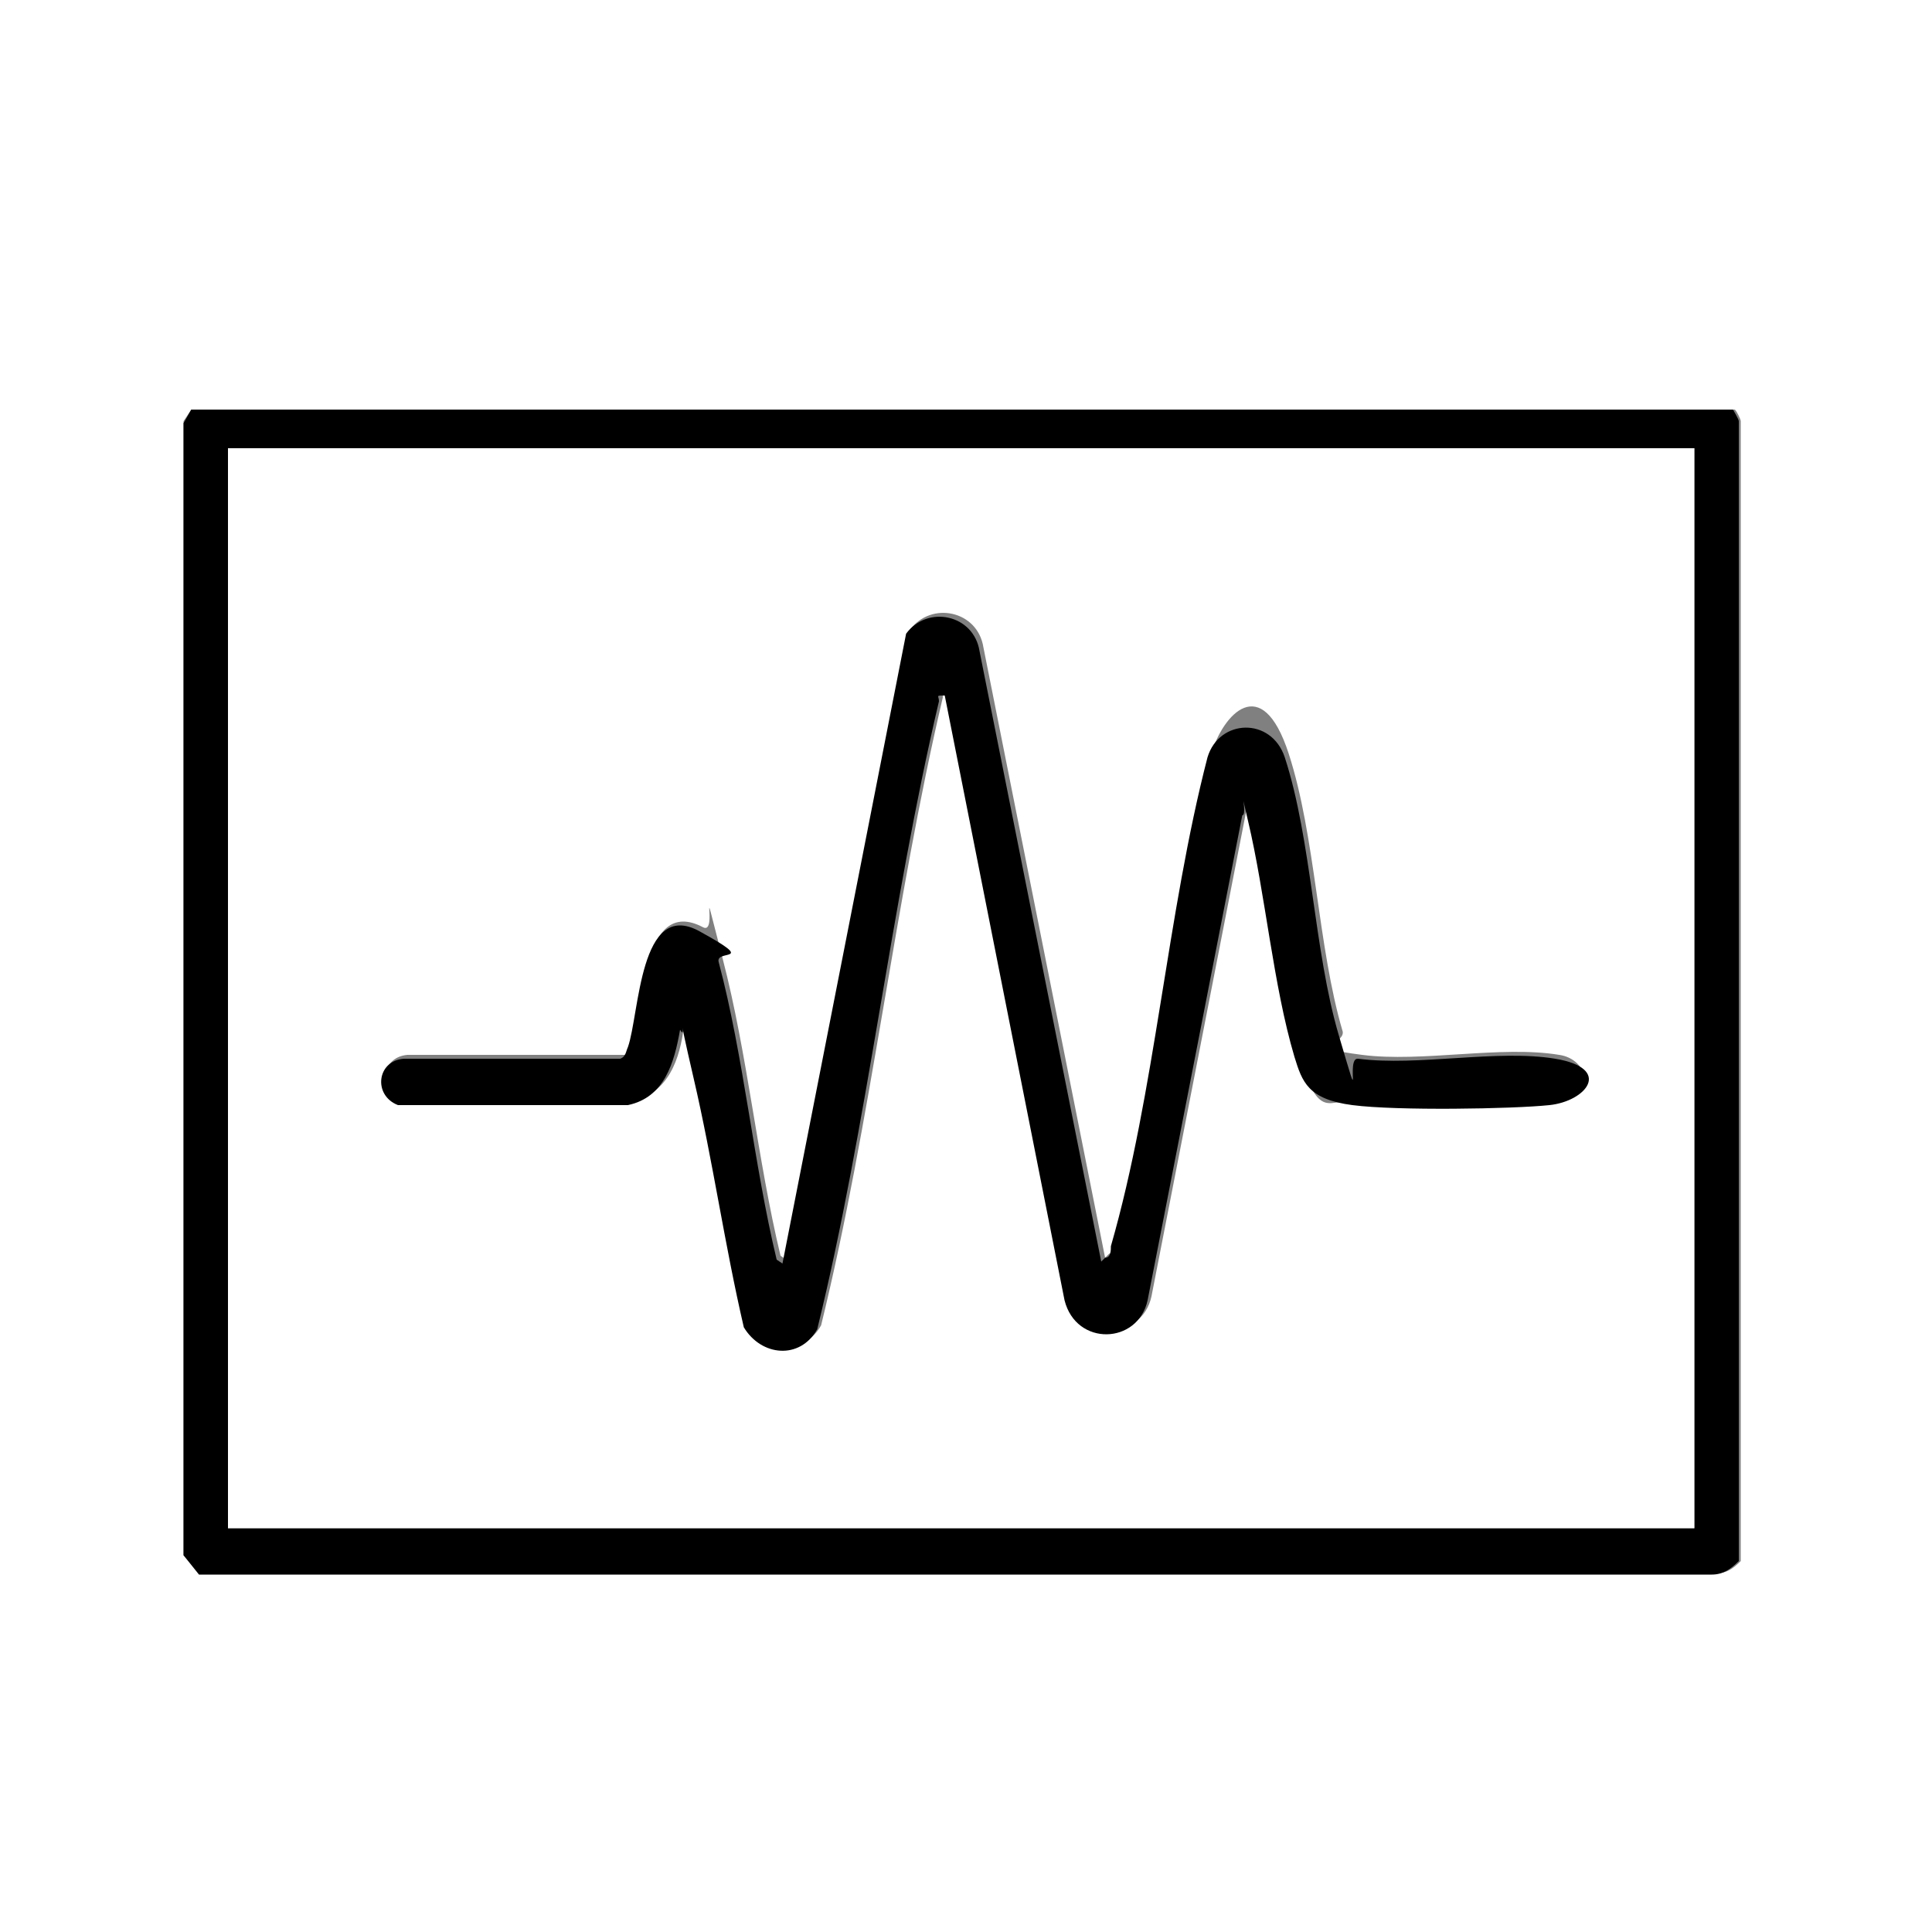 <?xml version="1.0" encoding="UTF-8"?>
<svg id="_Шар_1" data-name="Шар_1" xmlns="http://www.w3.org/2000/svg" version="1.1" viewBox="0 0 100 100">
  <rect x="0" y="0" width="100" height="100" fill="#808080" stroke="none"/>
  <!-- Generator: Adobe Illustrator 29.8.2, SVG Export Plug-In . SVG Version: 2.1.1 Build 3)  -->
  <defs>
    <style>
      .st0 {
        fill: #fff;
      }
    </style>
  </defs>
  <path class="st0" d="M150.8-18.9v147.1H-50.8V-18.9h201.6ZM89.7,21.2H9.9c0,0-.4.6-.4.6v58.7s.8.9.8.9h78.4c.6.1,1-.2,1.4-.6V21.8c0-.1-.2-.5-.3-.6Z"/>
  <path d="M89.7,21.2c0,0,.3.5.3.6v59c-.4.4-.8.7-1.4.7H10.3c0,0-.8-1-.8-1V21.9s.4-.7.4-.7h79.8ZM87.7,23.2H11.8v55.9h75.9V23.2Z"/>
  <path class="st0" d="M87.7,23.2v55.9H11.8V23.2h75.9ZM57.2,65.1l-6.3-31.6c-.3-1.9-2.7-2.4-3.8-.9l-6.4,32.6-.3-.2c-1.2-5-1.7-10.4-3-15.4s-.2-1.2-1-1.6c-3.2-1.7-3.1,4.3-3.7,6s-.1.5-.4.6h-11.2c-1.4.1-1.6,1.9-.3,2.4h11.9c1.9-.4,2.5-2.2,2.7-3.9.4.7.5,1.7.7,2.5.9,4.3,1.6,8.6,2.6,12.9.9,1.5,2.9,1.7,3.8.1,2.6-10.6,3.8-21.9,6.3-32.5,0-.3-.1-.3.3-.3l6.2,31.3c.6,2.3,3.8,2.3,4.3,0l4.9-25.1c.5,0,.3,0,.3.3.9,3.9,1.3,8.5,2.4,12.2s1.6,2.3,3,2.5c2.4.3,7.8.2,10.2,0s1.8-2.2.3-2.4c-3-.5-7.1.4-10.2,0s-.9-.5-1-1.2c-1.3-4.4-1.4-10.1-2.8-14.4s-3.4-2-4,0c-2.1,8.1-2.7,17.3-5,25.3,0,.2,0,.5-.3.6Z"/>
  <path d="M57.2,65.1c.3,0,.3-.4.3-.6,2.3-8,2.9-17.2,5-25.3.6-2,3.3-2.1,4,0,1.4,4.3,1.5,10,2.8,14.4s.3,1.1,1,1.2c3.1.4,7.2-.5,10.2,0s1.6,2.2-.3,2.4-7.9.3-10.2,0-2.6-1.2-3-2.5c-1.1-3.7-1.5-8.4-2.4-12.2s.1-.3-.3-.3l-4.9,25.1c-.5,2.3-3.7,2.4-4.3,0l-6.2-31.3c-.5,0-.3,0-.3.3-2.5,10.6-3.7,21.9-6.3,32.5-.9,1.6-2.9,1.4-3.8-.1-1-4.3-1.6-8.6-2.6-12.9s-.3-1.8-.7-2.5c-.3,1.7-.8,3.5-2.7,3.9h-11.9c-1.3-.5-1.1-2.3.3-2.4h11.2c.3-.1.3-.4.4-.6.6-1.7.6-7.7,3.7-6s.8.9,1,1.6c1.3,4.9,1.8,10.4,3,15.4l.3.2,6.4-32.6c1.1-1.5,3.5-1,3.8.9l6.3,31.6Z"/>
</svg>